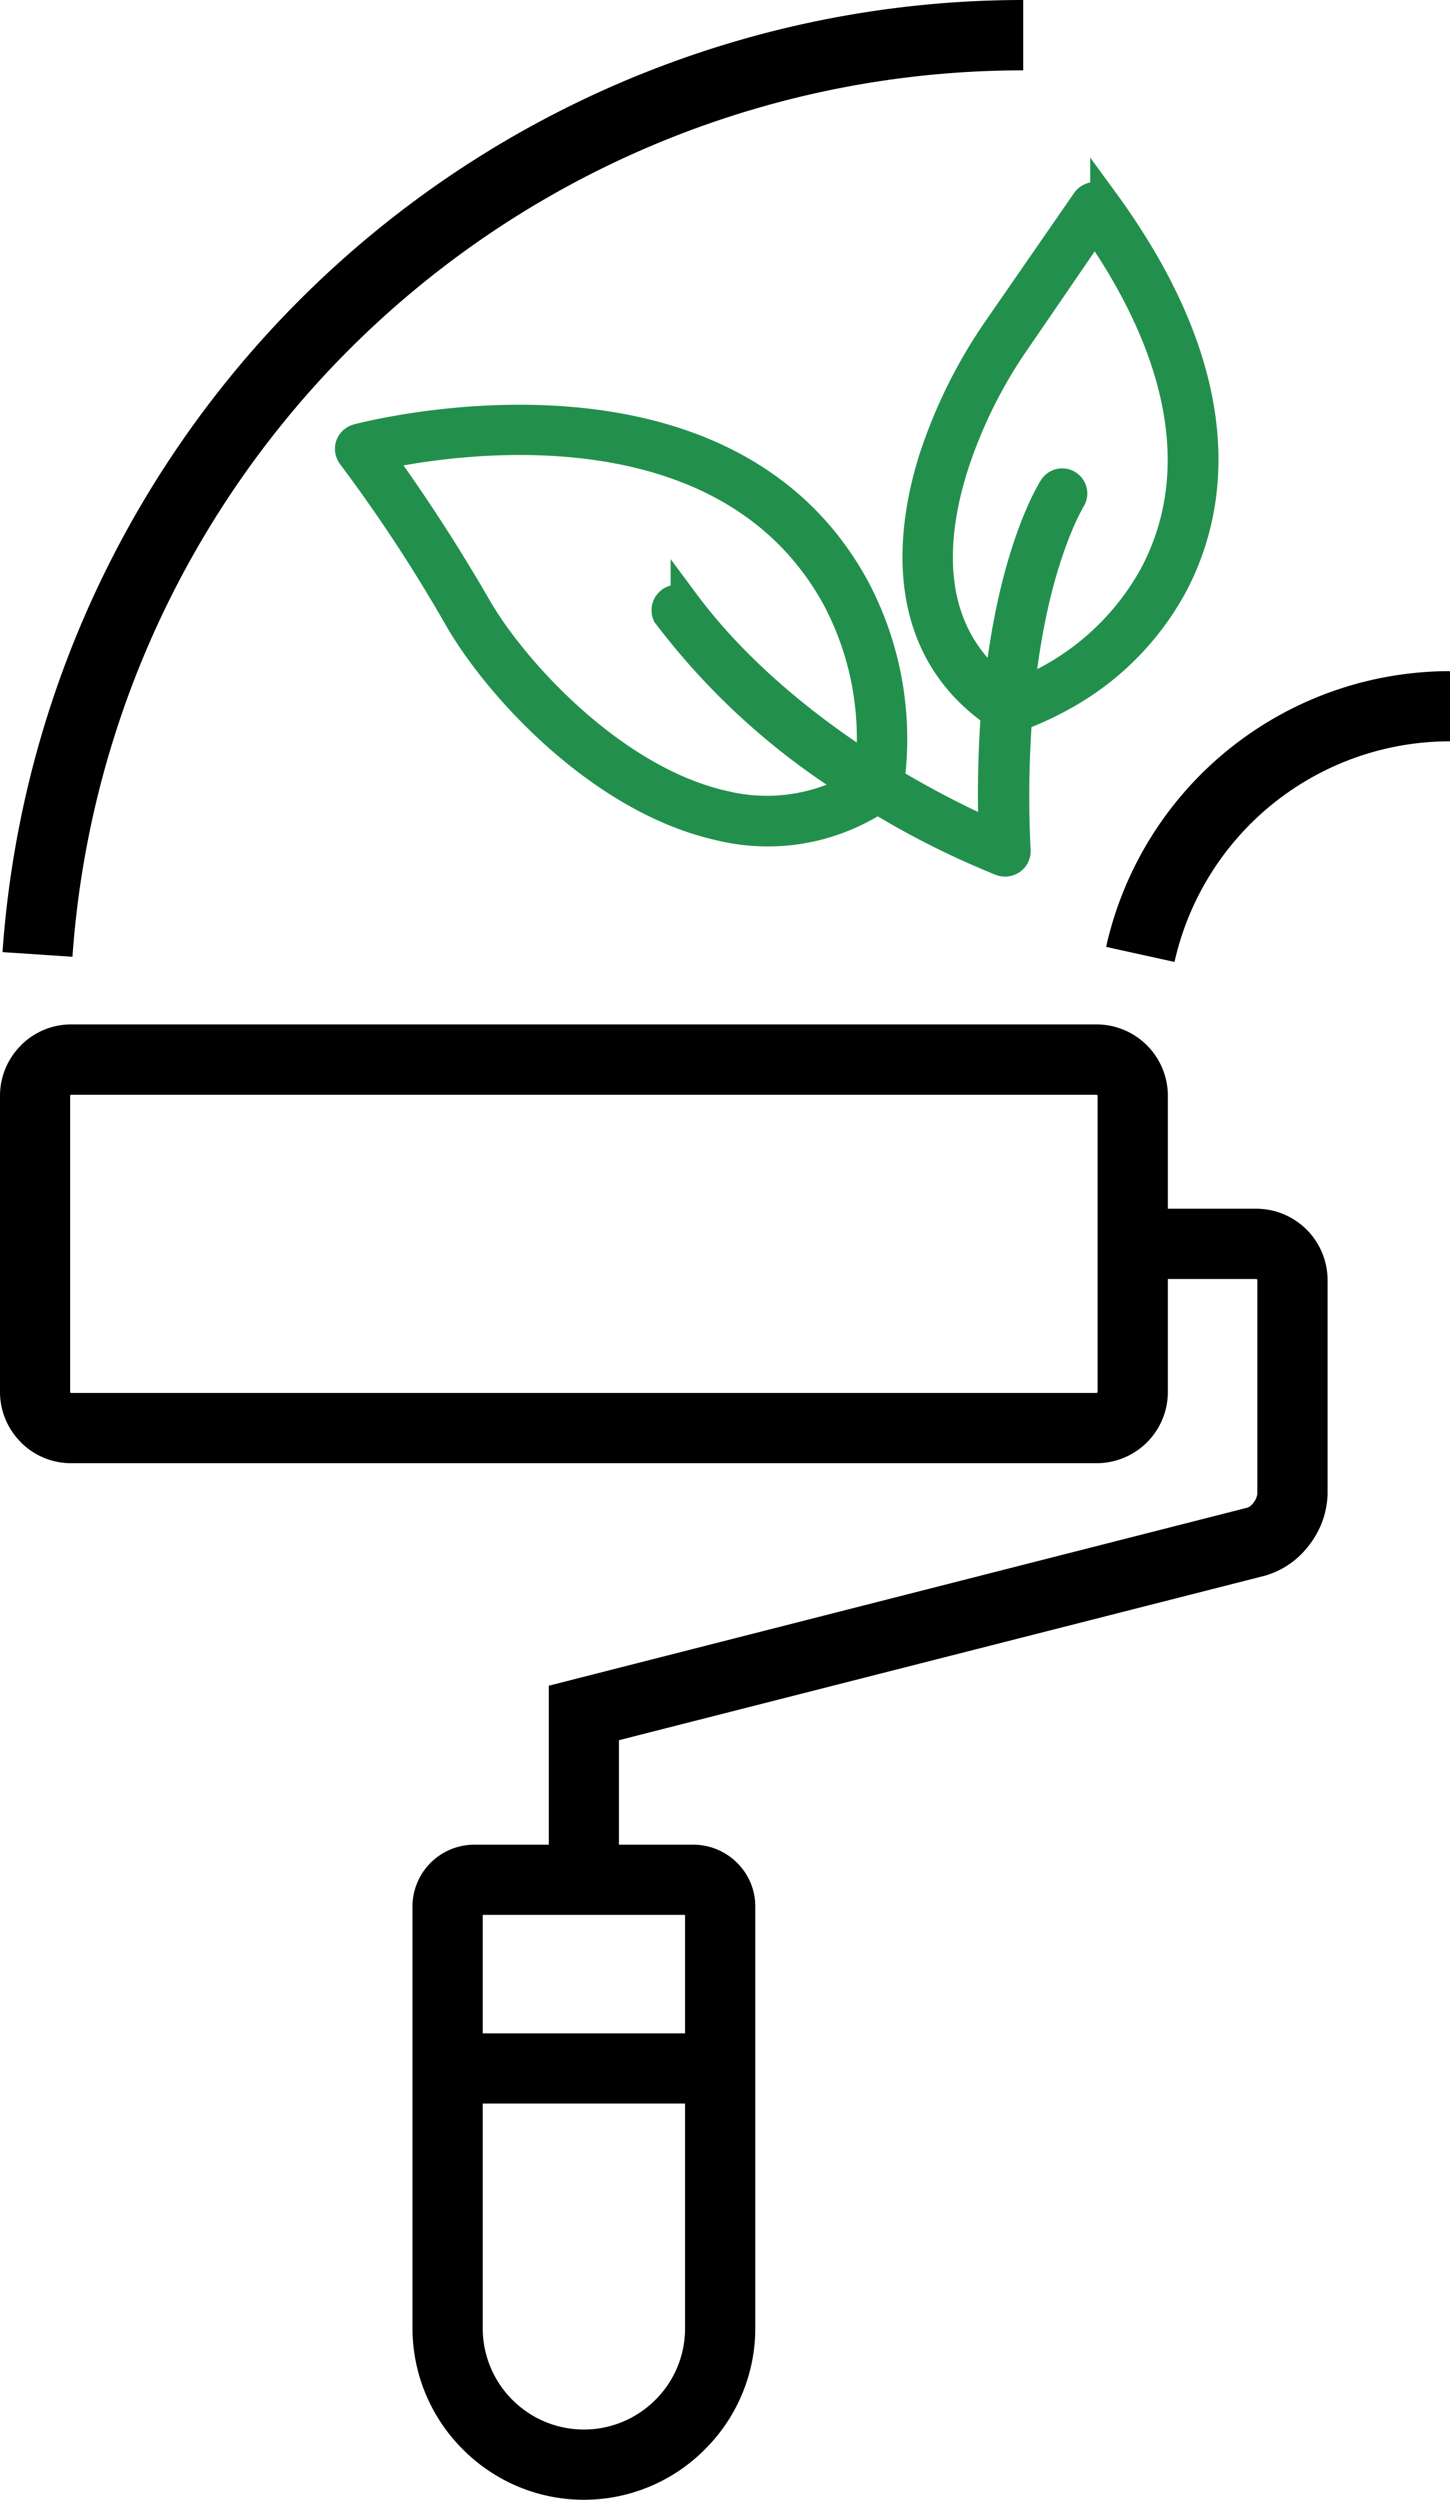 <svg xmlns="http://www.w3.org/2000/svg" width="259.066" height="446.49" viewBox="0 0 259.066 446.49">
  <g id="environment" transform="translate(-4763.4 -1784.48)">
    <path id="_Compound_Path_" data-name="&lt;Compound Path&gt;" d="M1995.123,719.21h183.212a12.76,12.76,0,0,1,12.722,12.723v52.946a12.73,12.73,0,0,1-12.722,12.705H1995.123a12.654,12.654,0,0,1-8.977-3.712l-.017-.034a12.69,12.69,0,0,1-3.729-8.959V731.933a12.691,12.691,0,0,1,3.729-8.96l.017-.035a12.67,12.67,0,0,1,8.977-3.729Zm183.212,12.568H1995.123l-.138.034-.052.121v52.945l.052.121.138.034h183.212l.121-.052.052-.1V731.933l-.052-.1Z" transform="translate(2781 1248.24)" fill-rule="evenodd"/>
    <path id="_Path_" data-name="&lt;Path&gt;" d="M2143.52,738.28h22.1A12.76,12.76,0,0,1,2178.339,751v38.22a15.463,15.463,0,0,1-3.245,9.08,15.086,15.086,0,0,1-7.941,5.524l-115.42,29.382v24.928H2039.2V823.473l124.88-31.816a2.437,2.437,0,0,0,1.036-.9,3.053,3.053,0,0,0,.673-1.536V751l-.052-.121-.121-.052h-22.1Z" transform="translate(2822.253 1262.091)"/>
    <path id="_Compound_Path_2" data-name="&lt;Compound Path&gt;" d="M2036.139,804.08h39.152a11.062,11.062,0,0,1,7.786,3.228,10.929,10.929,0,0,1,3.262,7.8v75.353a30.5,30.5,0,0,1-8.994,21.613l-.017.017a30.466,30.466,0,0,1-43.226,0l-.017-.017a30.571,30.571,0,0,1-8.994-21.613V815.111a11.051,11.051,0,0,1,11.048-11.031Zm37.651,12.533h-36.148v73.851a18.047,18.047,0,0,0,5.283,12.757l.034.035a18.046,18.046,0,0,0,25.515,0l.035-.035a17.979,17.979,0,0,0,5.282-12.757Z" transform="translate(2812.005 1309.881)" fill-rule="evenodd"/>
    <path id="_Path_2" data-name="&lt;Path&gt;" d="M2028.73,823.6h47.318v12.533H2028.73Z" transform="translate(2814.649 1324.059)"/>
    <path id="_Path_3" data-name="&lt;Path&gt;" d="M1982.66,783.278A182.849,182.849,0,0,1,2165.026,613.22v12.568a170.231,170.231,0,0,0-169.868,158.319Z" transform="translate(2781.189 1171.26)"/>
    <path id="_Path_4" data-name="&lt;Path&gt;" d="M2096.88,731.911a62.95,62.95,0,0,1,61.439-49.251v12.533A50.422,50.422,0,0,0,2109.1,734.6Z" transform="translate(2864.146 1221.694)"/>
    <path id="herbs" d="M2.627,37.2c.289,14.244,6.657,40.685,22.968,55.032A35.992,35.992,0,0,0,49.927,101.7a16.9,16.9,0,0,0,2.5-.124,149.865,149.865,0,0,0,13.934,20.4,2.068,2.068,0,0,0,1.53.724h.331a2.067,2.067,0,0,0,1.55-1.116,194.2,194.2,0,0,1,11.763-20.673l2.357.269a55.819,55.819,0,0,0,6.2.351,49.616,49.616,0,0,0,27.1-7.752c13-8.435,27.475-26.875,22.534-66.155a2.067,2.067,0,0,0-2.894-1.55L112.2,38.256A89.846,89.846,0,0,0,90.633,53.079c-8.91,8.435-22.141,25.387-12.4,45.213A200.54,200.54,0,0,0,67.459,116.9,165.481,165.481,0,0,1,56.109,99.76,57.555,57.555,0,0,0,67.376,66.889C68.058,16.467,3.144.217,2.482.052A2.067,2.067,0,0,0,.642.527a2.067,2.067,0,0,0-.62,1.8A278.33,278.33,0,0,1,2.627,37.2ZM93.4,56.077a85.423,85.423,0,0,1,20.673-14.223l21.934-10.978c2.915,28.136-4.362,48.686-21.066,59.519a46.68,46.68,0,0,1-30.6,6.781H84.08c13.479-19.433,24.436-25.49,24.581-25.635a1.984,1.984,0,1,0-1.8-3.535c-.62.331-11.887,6.574-25.821,26.441C74.549,78.693,83.935,65.008,93.4,56.077Zm-30,10.853a53.3,53.3,0,0,1-9.448,28.943c-6.2-11.556-12.4-26.317-14.471-41.946a2.067,2.067,0,0,0-3.99.475A124.454,124.454,0,0,0,50.134,97.609a32.188,32.188,0,0,1-21.976-8.455C13.026,75.82,6.906,50.143,6.638,37.119A314.238,314.238,0,0,0,4.425,4.766C16.705,8.487,63.923,25.522,63.407,66.93Z" transform="matrix(0.875, -0.485, 0.485, 0.875, 4825.022, 1863.876)" fill="#22904c" stroke="#22904c" stroke-width="5"/>
  </g>
</svg>
